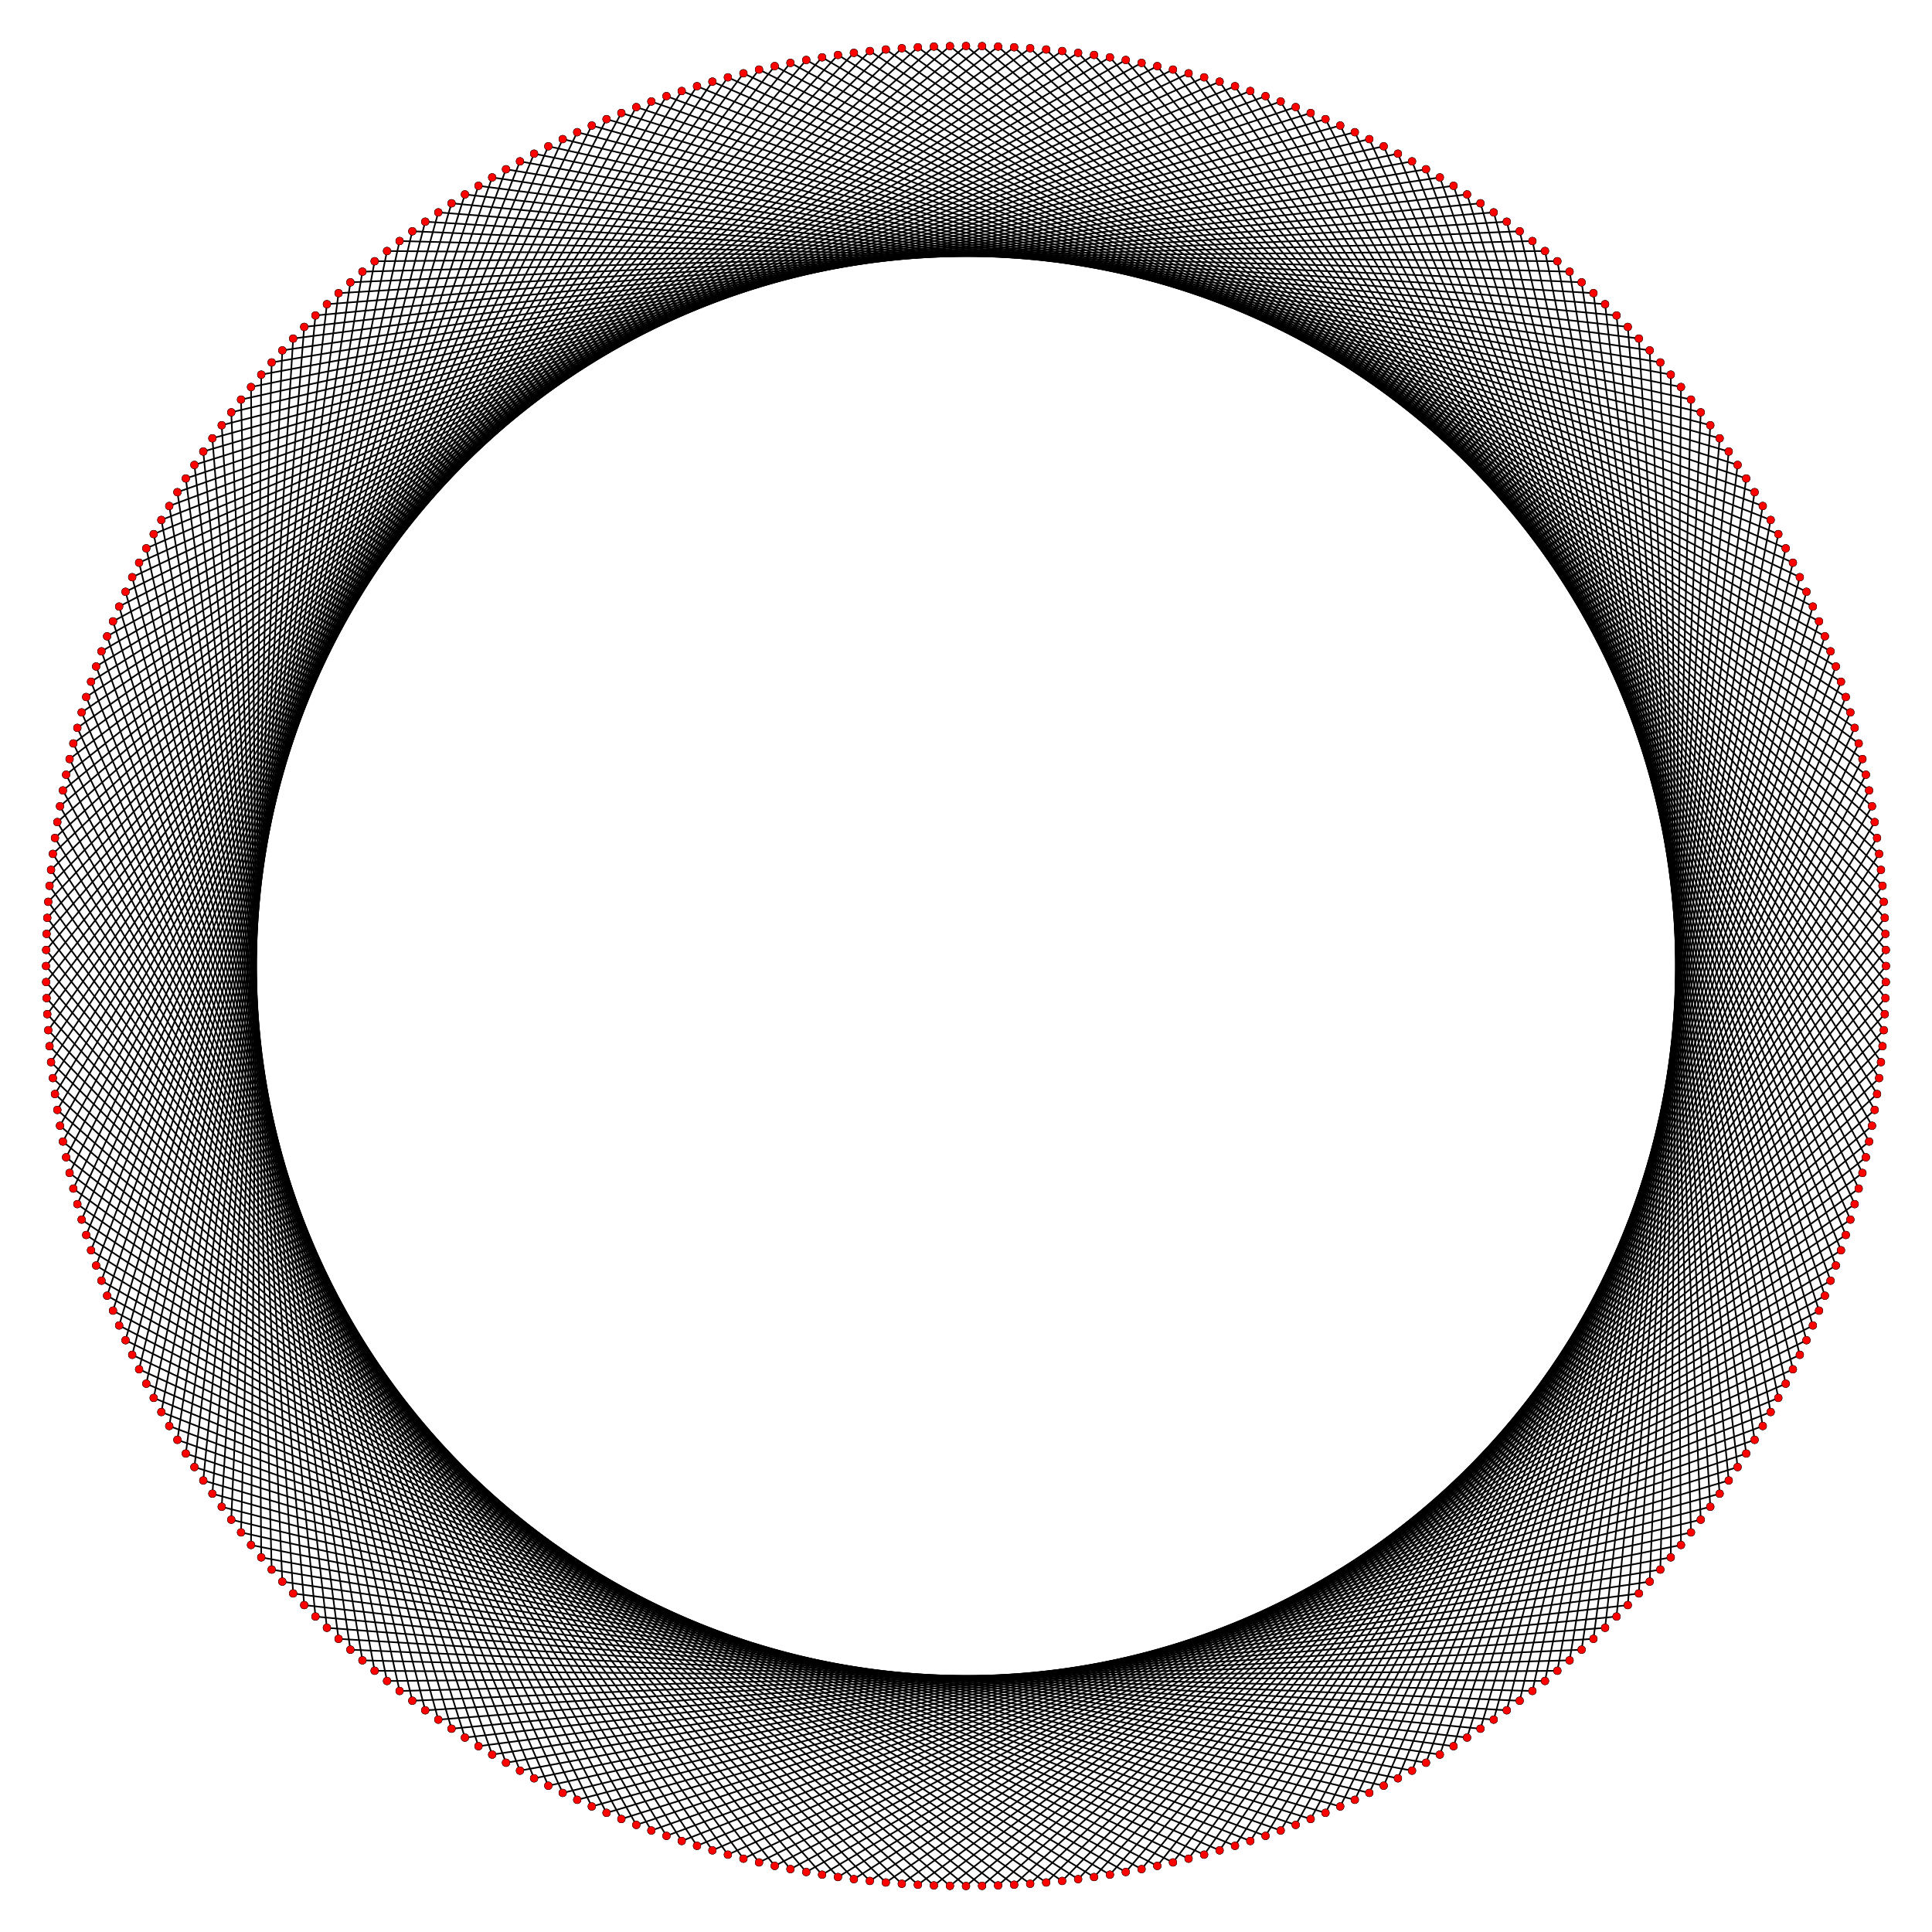 <?xml version="1.0" encoding="UTF-8" standalone="no"?>
<svg xmlns="http://www.w3.org/2000/svg" version="1.0" width="1000.0" height="1000.0" id="c:\star_polygon_360-79.svg">
<!-- X Coordinate transform: fx(x)=(x+1.05)*476.1905-->
<!-- Y Coordinate transform: fy(y)=(1.05-y)*476.1905 -->
<g style="stroke:#000000;stroke-width:0.833;stroke-opacity:1.00;fill-opacity:00">
<!-- Group: <Default>-->
</g>
<g style="stroke:#000000;stroke-width:0.833;stroke-opacity:1.00;fill-opacity:00">
<!-- Group: poly-->
<polygon points=" 976.19,500 590.861,32.558" />
<polygon points=" 590.861,32.558 58.484,321.616" />
<polygon points=" 58.484,321.616 240.648,899.367" />
<polygon points=" 240.648,899.367 842.543,830.79" />
<polygon points=" 890.072,226.868 842.543,830.79" />
<polygon points=" 306.316,64.978 890.072,226.868" />
<polygon points=" 36.014,607.12 306.316,64.978" />
<polygon points=" 516.619,975.9 36.014,607.12" />
<polygon points=" 516.619,975.9 970.328,574.493" />
<polygon points=" 970.328,574.493 662.867,52.527" />
<polygon points=" 662.867,52.527 91.825,254.744" />
<polygon points=" 91.825,254.744 181.366,853.878" />
<polygon points=" 786.579,880.303 181.366,853.878" />
<polygon points=" 927.997,291.252 786.579,880.303" />
<polygon points=" 376.753,40.035 927.997,291.252" />
<polygon points=" 24.969,533.217 376.753,40.035" />
<polygon points=" 24.969,533.217 441.967,972.641" />
<polygon points=" 441.967,972.641 952.884,647.151" />
<polygon points=" 952.884,647.151 730.862,83.514" />
<polygon points=" 730.862,83.514 135.217,193.911" />
<polygon points=" 129.93,799.676 135.217,193.911" />
<polygon points=" 723.558,920.451 129.93,799.676" />
<polygon points=" 955.383,360.775 723.558,920.451" />
<polygon points=" 450.225,26.418 955.383,360.775" />
<polygon points=" 25.622,458.497 450.225,26.418" />
<polygon points=" 25.622,458.497 368.744,957.744" />
<polygon points=" 368.744,957.744 924.289,716.186" />
<polygon points=" 924.289,716.186 793.172,124.757" />
<polygon points=" 793.172,124.757 187.591,140.614" />
<polygon points=" 87.607,738.095 187.591,140.614" />
<polygon points=" 655.032,950.247 87.607,738.095" />
<polygon points=" 971.556,433.727 655.032,950.247" />
<polygon points=" 524.922,24.462 971.556,433.727" />
<polygon points=" 524.922,24.462 37.954,384.799" />
<polygon points=" 37.954,384.799 298.753,931.575" />
<polygon points=" 298.753,931.575 885.246,779.898" />
<polygon points=" 885.246,779.898 848.264,175.239" />
<polygon points=" 247.657,96.168 848.264,175.239" />
<polygon points=" 55.438,670.651 247.657,96.168" />
<polygon points=" 582.69,968.956 55.438,670.651" />
<polygon points=" 976.118,508.311 582.69,968.956" />
<polygon points=" 976.118,508.311 599.006,34.215" />
<polygon points=" 599.006,34.215 61.664,313.938" />
<polygon points=" 61.664,313.938 233.718,894.78" />
<polygon points=" 233.718,894.78 836.718,836.718" />
<polygon points=" 894.78,233.718 836.718,836.718" />
<polygon points=" 313.938,61.664 894.78,233.718" />
<polygon points=" 34.215,599.006 313.938,61.664" />
<polygon points=" 508.311,976.118 34.215,599.006" />
<polygon points=" 508.311,976.118 968.956,582.69" />
<polygon points=" 968.956,582.69 670.651,55.438" />
<polygon points=" 670.651,55.438 96.168,247.657" />
<polygon points=" 96.168,247.657 175.239,848.264" />
<polygon points=" 779.898,885.246 175.239,848.264" />
<polygon points=" 931.575,298.753 779.898,885.246" />
<polygon points=" 384.799,37.954 931.575,298.753" />
<polygon points=" 24.462,524.922 384.799,37.954" />
<polygon points=" 24.462,524.922 433.727,971.556" />
<polygon points=" 433.727,971.556 950.247,655.032" />
<polygon points=" 950.247,655.032 738.095,87.607" />
<polygon points=" 738.095,87.607 140.614,187.591" />
<polygon points=" 124.757,793.172 140.614,187.591" />
<polygon points=" 716.186,924.289 124.757,793.172" />
<polygon points=" 957.744,368.744 716.186,924.289" />
<polygon points=" 458.497,25.622 957.744,368.744" />
<polygon points=" 458.497,25.622 26.418,450.225" />
<polygon points=" 26.418,450.225 360.775,955.383" />
<polygon points=" 360.775,955.383 920.451,723.558" />
<polygon points=" 920.451,723.558 799.676,129.93" />
<polygon points=" 799.676,129.93 193.911,135.217" />
<polygon points=" 83.514,730.862 193.911,135.217" />
<polygon points=" 647.151,952.884 83.514,730.862" />
<polygon points=" 972.641,441.967 647.151,952.884" />
<polygon points=" 533.217,24.969 972.641,441.967" />
<polygon points=" 533.217,24.969 40.035,376.753" />
<polygon points=" 40.035,376.753 291.252,927.997" />
<polygon points=" 291.252,927.997 880.303,786.579" />
<polygon points=" 880.303,786.579 853.878,181.366" />
<polygon points=" 254.744,91.825 853.878,181.366" />
<polygon points=" 52.527,662.867 254.744,91.825" />
<polygon points=" 574.493,970.328 52.527,662.867" />
<polygon points=" 975.9,516.619 574.493,970.328" />
<polygon points=" 975.9,516.619 607.12,36.014" />
<polygon points=" 607.12,36.014 64.978,306.316" />
<polygon points=" 64.978,306.316 226.868,890.072" />
<polygon points=" 226.868,890.072 830.79,842.543" />
<polygon points=" 899.367,240.648 830.79,842.543" />
<polygon points=" 321.616,58.484 899.367,240.648" />
<polygon points=" 32.558,590.861 321.616,58.484" />
<polygon points=" 500,976.19 32.558,590.861" />
<polygon points=" 500,976.19 967.442,590.861" />
<polygon points=" 967.442,590.861 678.384,58.484" />
<polygon points=" 678.384,58.484 100.633,240.648" />
<polygon points=" 100.633,240.648 169.21,842.543" />
<polygon points=" 773.132,890.072 169.21,842.543" />
<polygon points=" 935.022,306.316 773.132,890.072" />
<polygon points=" 392.88,36.014 935.022,306.316" />
<polygon points=" 24.1,516.619 392.88,36.014" />
<polygon points=" 24.1,516.619 425.507,970.328" />
<polygon points=" 425.507,970.328 947.473,662.867" />
<polygon points=" 947.473,662.867 745.256,91.825" />
<polygon points=" 745.256,91.825 146.122,181.366" />
<polygon points=" 119.697,786.579 146.122,181.366" />
<polygon points=" 708.748,927.997 119.697,786.579" />
<polygon points=" 959.965,376.753 708.748,927.997" />
<polygon points=" 466.783,24.969 959.965,376.753" />
<polygon points=" 466.783,24.969 27.359,441.967" />
<polygon points=" 27.359,441.967 352.849,952.884" />
<polygon points=" 352.849,952.884 916.486,730.862" />
<polygon points=" 916.486,730.862 806.089,135.217" />
<polygon points=" 200.324,129.93 806.089,135.217" />
<polygon points=" 79.549,723.558 200.324,129.93" />
<polygon points=" 639.225,955.383 79.549,723.558" />
<polygon points=" 973.582,450.225 639.225,955.383" />
<polygon points=" 541.503,25.622 973.582,450.225" />
<polygon points=" 541.503,25.622 42.256,368.744" />
<polygon points=" 42.256,368.744 283.814,924.289" />
<polygon points=" 283.814,924.289 875.243,793.172" />
<polygon points=" 875.243,793.172 859.385,187.591" />
<polygon points=" 261.905,87.607 859.385,187.591" />
<polygon points=" 49.753,655.032 261.905,87.607" />
<polygon points=" 566.273,971.556 49.753,655.032" />
<polygon points=" 975.538,524.922 566.273,971.556" />
<polygon points=" 975.538,524.922 615.201,37.954" />
<polygon points=" 615.201,37.954 68.425,298.753" />
<polygon points=" 68.425,298.753 220.102,885.246" />
<polygon points=" 220.102,885.246 824.761,848.264" />
<polygon points=" 903.832,247.657 824.761,848.264" />
<polygon points=" 329.349,55.438 903.832,247.657" />
<polygon points=" 31.044,582.69 329.349,55.438" />
<polygon points=" 491.689,976.118 31.044,582.69" />
<polygon points=" 491.689,976.118 965.785,599.006" />
<polygon points=" 965.785,599.006 686.062,61.664" />
<polygon points=" 686.062,61.664 105.22,233.718" />
<polygon points=" 105.22,233.718 163.282,836.718" />
<polygon points=" 766.282,894.78 163.282,836.718" />
<polygon points=" 938.336,313.938 766.282,894.78" />
<polygon points=" 400.994,34.215 938.336,313.938" />
<polygon points=" 23.882,508.311 400.994,34.215" />
<polygon points=" 23.882,508.311 417.31,968.956" />
<polygon points=" 417.31,968.956 944.562,670.651" />
<polygon points=" 944.562,670.651 752.343,96.168" />
<polygon points=" 752.343,96.168 151.736,175.239" />
<polygon points=" 114.754,779.898 151.736,175.239" />
<polygon points=" 701.247,931.575 114.754,779.898" />
<polygon points=" 962.046,384.799 701.247,931.575" />
<polygon points=" 475.078,24.462 962.046,384.799" />
<polygon points=" 475.078,24.462 28.444,433.727" />
<polygon points=" 28.444,433.727 344.967,950.247" />
<polygon points=" 344.967,950.247 912.393,738.095" />
<polygon points=" 912.393,738.095 812.409,140.614" />
<polygon points=" 206.828,124.757 812.409,140.614" />
<polygon points=" 75.711,716.186 206.828,124.757" />
<polygon points=" 631.256,957.744 75.711,716.186" />
<polygon points=" 974.378,458.497 631.256,957.744" />
<polygon points=" 974.378,458.497 549.775,26.418" />
<polygon points=" 549.775,26.418 44.617,360.775" />
<polygon points=" 44.617,360.775 276.442,920.451" />
<polygon points=" 276.442,920.451 870.07,799.676" />
<polygon points=" 870.07,799.676 864.783,193.911" />
<polygon points=" 269.138,83.514 864.783,193.911" />
<polygon points=" 47.116,647.151 269.138,83.514" />
<polygon points=" 558.033,972.641 47.116,647.151" />
<polygon points=" 975.031,533.217 558.033,972.641" />
<polygon points=" 975.031,533.217 623.247,40.035" />
<polygon points=" 623.247,40.035 72.003,291.252" />
<polygon points=" 72.003,291.252 213.421,880.303" />
<polygon points=" 213.421,880.303 818.634,853.878" />
<polygon points=" 908.175,254.744 818.634,853.878" />
<polygon points=" 337.133,52.527 908.175,254.744" />
<polygon points=" 29.672,574.493 337.133,52.527" />
<polygon points=" 483.381,975.9 29.672,574.493" />
<polygon points=" 483.381,975.9 963.986,607.12" />
<polygon points=" 963.986,607.12 693.684,64.978" />
<polygon points=" 693.684,64.978 109.928,226.868" />
<polygon points=" 109.928,226.868 157.457,830.79" />
<polygon points=" 759.352,899.367 157.457,830.79" />
<polygon points=" 941.516,321.616 759.352,899.367" />
<polygon points=" 409.139,32.558 941.516,321.616" />
<polygon points=" 23.81,500 409.139,32.558" />
<polygon points=" 23.81,500 409.139,967.442" />
<polygon points=" 409.139,967.442 941.516,678.384" />
<polygon points=" 941.516,678.384 759.352,100.633" />
<polygon points=" 759.352,100.633 157.457,169.21" />
<polygon points=" 109.928,773.132 157.457,169.21" />
<polygon points=" 693.684,935.022 109.928,773.132" />
<polygon points=" 963.986,392.88 693.684,935.022" />
<polygon points=" 483.381,24.1 963.986,392.88" />
<polygon points=" 483.381,24.1 29.672,425.507" />
<polygon points=" 29.672,425.507 337.133,947.473" />
<polygon points=" 337.133,947.473 908.175,745.256" />
<polygon points=" 908.175,745.256 818.634,146.122" />
<polygon points=" 213.421,119.697 818.634,146.122" />
<polygon points=" 72.003,708.748 213.421,119.697" />
<polygon points=" 623.247,959.965 72.003,708.748" />
<polygon points=" 975.031,466.783 623.247,959.965" />
<polygon points=" 975.031,466.783 558.033,27.359" />
<polygon points=" 558.033,27.359 47.116,352.849" />
<polygon points=" 47.116,352.849 269.138,916.486" />
<polygon points=" 269.138,916.486 864.783,806.089" />
<polygon points=" 870.07,200.324 864.783,806.089" />
<polygon points=" 276.442,79.549 870.07,200.324" />
<polygon points=" 44.617,639.225 276.442,79.549" />
<polygon points=" 549.775,973.582 44.617,639.225" />
<polygon points=" 974.378,541.503 549.775,973.582" />
<polygon points=" 974.378,541.503 631.256,42.256" />
<polygon points=" 631.256,42.256 75.711,283.814" />
<polygon points=" 75.711,283.814 206.828,875.243" />
<polygon points=" 206.828,875.243 812.409,859.385" />
<polygon points=" 912.393,261.905 812.409,859.385" />
<polygon points=" 344.967,49.753 912.393,261.905" />
<polygon points=" 28.444,566.273 344.967,49.753" />
<polygon points=" 475.078,975.538 28.444,566.273" />
<polygon points=" 475.078,975.538 962.046,615.201" />
<polygon points=" 962.046,615.201 701.247,68.425" />
<polygon points=" 701.247,68.425 114.754,220.102" />
<polygon points=" 114.754,220.102 151.736,824.761" />
<polygon points=" 752.343,903.832 151.736,824.761" />
<polygon points=" 944.562,329.349 752.343,903.832" />
<polygon points=" 417.31,31.044 944.562,329.349" />
<polygon points=" 23.882,491.689 417.31,31.044" />
<polygon points=" 23.882,491.689 400.994,965.785" />
<polygon points=" 400.994,965.785 938.336,686.062" />
<polygon points=" 938.336,686.062 766.282,105.22" />
<polygon points=" 766.282,105.22 163.282,163.282" />
<polygon points=" 105.22,766.282 163.282,163.282" />
<polygon points=" 686.062,938.336 105.22,766.282" />
<polygon points=" 965.785,400.994 686.062,938.336" />
<polygon points=" 491.689,23.882 965.785,400.994" />
<polygon points=" 491.689,23.882 31.044,417.31" />
<polygon points=" 31.044,417.31 329.349,944.562" />
<polygon points=" 329.349,944.562 903.832,752.343" />
<polygon points=" 903.832,752.343 824.761,151.736" />
<polygon points=" 220.102,114.754 824.761,151.736" />
<polygon points=" 68.425,701.247 220.102,114.754" />
<polygon points=" 615.201,962.046 68.425,701.247" />
<polygon points=" 975.538,475.078 615.201,962.046" />
<polygon points=" 975.538,475.078 566.273,28.444" />
<polygon points=" 566.273,28.444 49.753,344.967" />
<polygon points=" 49.753,344.967 261.905,912.393" />
<polygon points=" 261.905,912.393 859.385,812.409" />
<polygon points=" 875.243,206.828 859.385,812.409" />
<polygon points=" 283.814,75.711 875.243,206.828" />
<polygon points=" 42.256,631.256 283.814,75.711" />
<polygon points=" 541.503,974.378 42.256,631.256" />
<polygon points=" 541.503,974.378 973.582,549.775" />
<polygon points=" 973.582,549.775 639.225,44.617" />
<polygon points=" 639.225,44.617 79.549,276.442" />
<polygon points=" 79.549,276.442 200.324,870.07" />
<polygon points=" 200.324,870.07 806.089,864.783" />
<polygon points=" 916.486,269.138 806.089,864.783" />
<polygon points=" 352.849,47.116 916.486,269.138" />
<polygon points=" 27.359,558.033 352.849,47.116" />
<polygon points=" 466.783,975.031 27.359,558.033" />
<polygon points=" 466.783,975.031 959.965,623.247" />
<polygon points=" 959.965,623.247 708.748,72.003" />
<polygon points=" 708.748,72.003 119.697,213.421" />
<polygon points=" 119.697,213.421 146.122,818.634" />
<polygon points=" 745.256,908.175 146.122,818.634" />
<polygon points=" 947.473,337.133 745.256,908.175" />
<polygon points=" 425.507,29.672 947.473,337.133" />
<polygon points=" 24.1,483.381 425.507,29.672" />
<polygon points=" 24.1,483.381 392.88,963.986" />
<polygon points=" 392.88,963.986 935.022,693.684" />
<polygon points=" 935.022,693.684 773.132,109.928" />
<polygon points=" 773.132,109.928 169.21,157.457" />
<polygon points=" 100.633,759.352 169.21,157.457" />
<polygon points=" 678.384,941.516 100.633,759.352" />
<polygon points=" 967.442,409.139 678.384,941.516" />
<polygon points=" 500,23.81 967.442,409.139" />
<polygon points=" 500,23.81 32.558,409.139" />
<polygon points=" 32.558,409.139 321.616,941.516" />
<polygon points=" 321.616,941.516 899.367,759.352" />
<polygon points=" 899.367,759.352 830.79,157.457" />
<polygon points=" 226.868,109.928 830.79,157.457" />
<polygon points=" 64.978,693.684 226.868,109.928" />
<polygon points=" 607.12,963.986 64.978,693.684" />
<polygon points=" 975.9,483.381 607.12,963.986" />
<polygon points=" 975.9,483.381 574.493,29.672" />
<polygon points=" 574.493,29.672 52.527,337.133" />
<polygon points=" 52.527,337.133 254.744,908.175" />
<polygon points=" 254.744,908.175 853.878,818.634" />
<polygon points=" 880.303,213.421 853.878,818.634" />
<polygon points=" 291.252,72.003 880.303,213.421" />
<polygon points=" 40.035,623.247 291.252,72.003" />
<polygon points=" 533.217,975.031 40.035,623.247" />
<polygon points=" 533.217,975.031 972.641,558.033" />
<polygon points=" 972.641,558.033 647.151,47.116" />
<polygon points=" 647.151,47.116 83.514,269.138" />
<polygon points=" 83.514,269.138 193.911,864.783" />
<polygon points=" 799.676,870.07 193.911,864.783" />
<polygon points=" 920.451,276.442 799.676,870.07" />
<polygon points=" 360.775,44.617 920.451,276.442" />
<polygon points=" 26.418,549.775 360.775,44.617" />
<polygon points=" 458.497,974.378 26.418,549.775" />
<polygon points=" 458.497,974.378 957.744,631.256" />
<polygon points=" 957.744,631.256 716.186,75.711" />
<polygon points=" 716.186,75.711 124.757,206.828" />
<polygon points=" 124.757,206.828 140.614,812.409" />
<polygon points=" 738.095,912.393 140.614,812.409" />
<polygon points=" 950.247,344.967 738.095,912.393" />
<polygon points=" 433.727,28.444 950.247,344.967" />
<polygon points=" 24.462,475.078 433.727,28.444" />
<polygon points=" 24.462,475.078 384.799,962.046" />
<polygon points=" 384.799,962.046 931.575,701.247" />
<polygon points=" 931.575,701.247 779.898,114.754" />
<polygon points=" 779.898,114.754 175.239,151.736" />
<polygon points=" 96.168,752.343 175.239,151.736" />
<polygon points=" 670.651,944.562 96.168,752.343" />
<polygon points=" 968.956,417.31 670.651,944.562" />
<polygon points=" 508.311,23.882 968.956,417.31" />
<polygon points=" 508.311,23.882 34.215,400.994" />
<polygon points=" 34.215,400.994 313.938,938.336" />
<polygon points=" 313.938,938.336 894.78,766.282" />
<polygon points=" 894.78,766.282 836.718,163.282" />
<polygon points=" 233.718,105.22 836.718,163.282" />
<polygon points=" 61.664,686.062 233.718,105.22" />
<polygon points=" 599.006,965.785 61.664,686.062" />
<polygon points=" 976.118,491.689 599.006,965.785" />
<polygon points=" 976.118,491.689 582.69,31.044" />
<polygon points=" 582.69,31.044 55.438,329.349" />
<polygon points=" 55.438,329.349 247.657,903.832" />
<polygon points=" 247.657,903.832 848.264,824.761" />
<polygon points=" 885.246,220.102 848.264,824.761" />
<polygon points=" 298.753,68.425 885.246,220.102" />
<polygon points=" 37.954,615.201 298.753,68.425" />
<polygon points=" 524.922,975.538 37.954,615.201" />
<polygon points=" 524.922,975.538 971.556,566.273" />
<polygon points=" 971.556,566.273 655.032,49.753" />
<polygon points=" 655.032,49.753 87.607,261.905" />
<polygon points=" 87.607,261.905 187.591,859.385" />
<polygon points=" 793.172,875.243 187.591,859.385" />
<polygon points=" 924.289,283.814 793.172,875.243" />
<polygon points=" 368.744,42.256 924.289,283.814" />
<polygon points=" 25.622,541.503 368.744,42.256" />
<polygon points=" 25.622,541.503 450.225,973.582" />
<polygon points=" 450.225,973.582 955.383,639.225" />
<polygon points=" 955.383,639.225 723.558,79.549" />
<polygon points=" 723.558,79.549 129.93,200.324" />
<polygon points=" 129.93,200.324 135.217,806.089" />
<polygon points=" 730.862,916.486 135.217,806.089" />
<polygon points=" 952.884,352.849 730.862,916.486" />
<polygon points=" 441.967,27.359 952.884,352.849" />
<polygon points=" 24.969,466.783 441.967,27.359" />
<polygon points=" 24.969,466.783 376.753,959.965" />
<polygon points=" 376.753,959.965 927.997,708.748" />
<polygon points=" 927.997,708.748 786.579,119.697" />
<polygon points=" 786.579,119.697 181.366,146.122" />
<polygon points=" 91.825,745.256 181.366,146.122" />
<polygon points=" 662.867,947.473 91.825,745.256" />
<polygon points=" 970.328,425.507 662.867,947.473" />
<polygon points=" 516.619,24.1 970.328,425.507" />
<polygon points=" 516.619,24.1 36.014,392.88" />
<polygon points=" 36.014,392.88 306.316,935.022" />
<polygon points=" 306.316,935.022 890.072,773.132" />
<polygon points=" 890.072,773.132 842.543,169.21" />
<polygon points=" 240.648,100.633 842.543,169.21" />
<polygon points=" 58.484,678.384 240.648,100.633" />
<polygon points=" 590.861,967.442 58.484,678.384" />
<polygon points=" 976.19,500 590.861,967.442" />
</g>
<g style="stroke:#000000;stroke-width:0.167;fill:#FF0000">
<circle cx="976.19" cy="500" r="2.0"/>
<circle cx="590.861" cy="32.558" r="2.0"/>
<circle cx="590.861" cy="32.558" r="2.0"/>
<circle cx="58.484" cy="321.616" r="2.0"/>
<circle cx="58.484" cy="321.616" r="2.0"/>
<circle cx="240.648" cy="899.367" r="2.0"/>
<circle cx="240.648" cy="899.367" r="2.0"/>
<circle cx="842.543" cy="830.79" r="2.0"/>
<circle cx="842.543" cy="830.79" r="2.0"/>
<circle cx="890.072" cy="226.868" r="2.0"/>
<circle cx="890.072" cy="226.868" r="2.0"/>
<circle cx="306.316" cy="64.978" r="2.0"/>
<circle cx="306.316" cy="64.978" r="2.0"/>
<circle cx="36.014" cy="607.12" r="2.0"/>
<circle cx="36.014" cy="607.12" r="2.0"/>
<circle cx="516.619" cy="975.9" r="2.0"/>
<circle cx="516.619" cy="975.9" r="2.0"/>
<circle cx="970.328" cy="574.493" r="2.0"/>
<circle cx="970.328" cy="574.493" r="2.0"/>
<circle cx="662.867" cy="52.527" r="2.0"/>
<circle cx="662.867" cy="52.527" r="2.0"/>
<circle cx="91.825" cy="254.744" r="2.0"/>
<circle cx="91.825" cy="254.744" r="2.0"/>
<circle cx="181.366" cy="853.878" r="2.0"/>
<circle cx="181.366" cy="853.878" r="2.0"/>
<circle cx="786.579" cy="880.303" r="2.0"/>
<circle cx="786.579" cy="880.303" r="2.0"/>
<circle cx="927.997" cy="291.252" r="2.0"/>
<circle cx="927.997" cy="291.252" r="2.0"/>
<circle cx="376.753" cy="40.035" r="2.0"/>
<circle cx="376.753" cy="40.035" r="2.0"/>
<circle cx="24.969" cy="533.217" r="2.0"/>
<circle cx="24.969" cy="533.217" r="2.0"/>
<circle cx="441.967" cy="972.641" r="2.0"/>
<circle cx="441.967" cy="972.641" r="2.0"/>
<circle cx="952.884" cy="647.151" r="2.0"/>
<circle cx="952.884" cy="647.151" r="2.0"/>
<circle cx="730.862" cy="83.514" r="2.0"/>
<circle cx="730.862" cy="83.514" r="2.0"/>
<circle cx="135.217" cy="193.911" r="2.0"/>
<circle cx="135.217" cy="193.911" r="2.0"/>
<circle cx="129.93" cy="799.676" r="2.0"/>
<circle cx="129.93" cy="799.676" r="2.0"/>
<circle cx="723.558" cy="920.451" r="2.0"/>
<circle cx="723.558" cy="920.451" r="2.0"/>
<circle cx="955.383" cy="360.775" r="2.0"/>
<circle cx="955.383" cy="360.775" r="2.0"/>
<circle cx="450.225" cy="26.418" r="2.0"/>
<circle cx="450.225" cy="26.418" r="2.0"/>
<circle cx="25.622" cy="458.497" r="2.0"/>
<circle cx="25.622" cy="458.497" r="2.0"/>
<circle cx="368.744" cy="957.744" r="2.0"/>
<circle cx="368.744" cy="957.744" r="2.0"/>
<circle cx="924.289" cy="716.186" r="2.0"/>
<circle cx="924.289" cy="716.186" r="2.0"/>
<circle cx="793.172" cy="124.757" r="2.0"/>
<circle cx="793.172" cy="124.757" r="2.0"/>
<circle cx="187.591" cy="140.614" r="2.0"/>
<circle cx="187.591" cy="140.614" r="2.0"/>
<circle cx="87.607" cy="738.095" r="2.0"/>
<circle cx="87.607" cy="738.095" r="2.0"/>
<circle cx="655.032" cy="950.247" r="2.0"/>
<circle cx="655.032" cy="950.247" r="2.0"/>
<circle cx="971.556" cy="433.727" r="2.0"/>
<circle cx="971.556" cy="433.727" r="2.0"/>
<circle cx="524.922" cy="24.462" r="2.0"/>
<circle cx="524.922" cy="24.462" r="2.0"/>
<circle cx="37.954" cy="384.799" r="2.0"/>
<circle cx="37.954" cy="384.799" r="2.0"/>
<circle cx="298.753" cy="931.575" r="2.0"/>
<circle cx="298.753" cy="931.575" r="2.0"/>
<circle cx="885.246" cy="779.898" r="2.0"/>
<circle cx="885.246" cy="779.898" r="2.0"/>
<circle cx="848.264" cy="175.239" r="2.0"/>
<circle cx="848.264" cy="175.239" r="2.0"/>
<circle cx="247.657" cy="96.168" r="2.0"/>
<circle cx="247.657" cy="96.168" r="2.0"/>
<circle cx="55.438" cy="670.651" r="2.0"/>
<circle cx="55.438" cy="670.651" r="2.0"/>
<circle cx="582.69" cy="968.956" r="2.0"/>
<circle cx="582.69" cy="968.956" r="2.0"/>
<circle cx="976.118" cy="508.311" r="2.0"/>
<circle cx="976.118" cy="508.311" r="2.0"/>
<circle cx="599.006" cy="34.215" r="2.0"/>
<circle cx="599.006" cy="34.215" r="2.0"/>
<circle cx="61.664" cy="313.938" r="2.0"/>
<circle cx="61.664" cy="313.938" r="2.0"/>
<circle cx="233.718" cy="894.78" r="2.0"/>
<circle cx="233.718" cy="894.78" r="2.0"/>
<circle cx="836.718" cy="836.718" r="2.0"/>
<circle cx="836.718" cy="836.718" r="2.0"/>
<circle cx="894.78" cy="233.718" r="2.0"/>
<circle cx="894.78" cy="233.718" r="2.0"/>
<circle cx="313.938" cy="61.664" r="2.0"/>
<circle cx="313.938" cy="61.664" r="2.0"/>
<circle cx="34.215" cy="599.006" r="2.0"/>
<circle cx="34.215" cy="599.006" r="2.0"/>
<circle cx="508.311" cy="976.118" r="2.0"/>
<circle cx="508.311" cy="976.118" r="2.0"/>
<circle cx="968.956" cy="582.69" r="2.0"/>
<circle cx="968.956" cy="582.69" r="2.0"/>
<circle cx="670.651" cy="55.438" r="2.0"/>
<circle cx="670.651" cy="55.438" r="2.0"/>
<circle cx="96.168" cy="247.657" r="2.0"/>
<circle cx="96.168" cy="247.657" r="2.0"/>
<circle cx="175.239" cy="848.264" r="2.0"/>
<circle cx="175.239" cy="848.264" r="2.0"/>
<circle cx="779.898" cy="885.246" r="2.0"/>
<circle cx="779.898" cy="885.246" r="2.0"/>
<circle cx="931.575" cy="298.753" r="2.0"/>
<circle cx="931.575" cy="298.753" r="2.0"/>
<circle cx="384.799" cy="37.954" r="2.0"/>
<circle cx="384.799" cy="37.954" r="2.0"/>
<circle cx="24.462" cy="524.922" r="2.0"/>
<circle cx="24.462" cy="524.922" r="2.0"/>
<circle cx="433.727" cy="971.556" r="2.0"/>
<circle cx="433.727" cy="971.556" r="2.0"/>
<circle cx="950.247" cy="655.032" r="2.0"/>
<circle cx="950.247" cy="655.032" r="2.0"/>
<circle cx="738.095" cy="87.607" r="2.0"/>
<circle cx="738.095" cy="87.607" r="2.0"/>
<circle cx="140.614" cy="187.591" r="2.0"/>
<circle cx="140.614" cy="187.591" r="2.0"/>
<circle cx="124.757" cy="793.172" r="2.0"/>
<circle cx="124.757" cy="793.172" r="2.0"/>
<circle cx="716.186" cy="924.289" r="2.0"/>
<circle cx="716.186" cy="924.289" r="2.0"/>
<circle cx="957.744" cy="368.744" r="2.0"/>
<circle cx="957.744" cy="368.744" r="2.0"/>
<circle cx="458.497" cy="25.622" r="2.0"/>
<circle cx="458.497" cy="25.622" r="2.0"/>
<circle cx="26.418" cy="450.225" r="2.0"/>
<circle cx="26.418" cy="450.225" r="2.0"/>
<circle cx="360.775" cy="955.383" r="2.0"/>
<circle cx="360.775" cy="955.383" r="2.0"/>
<circle cx="920.451" cy="723.558" r="2.0"/>
<circle cx="920.451" cy="723.558" r="2.0"/>
<circle cx="799.676" cy="129.93" r="2.0"/>
<circle cx="799.676" cy="129.93" r="2.0"/>
<circle cx="193.911" cy="135.217" r="2.0"/>
<circle cx="193.911" cy="135.217" r="2.0"/>
<circle cx="83.514" cy="730.862" r="2.0"/>
<circle cx="83.514" cy="730.862" r="2.0"/>
<circle cx="647.151" cy="952.884" r="2.0"/>
<circle cx="647.151" cy="952.884" r="2.0"/>
<circle cx="972.641" cy="441.967" r="2.0"/>
<circle cx="972.641" cy="441.967" r="2.0"/>
<circle cx="533.217" cy="24.969" r="2.0"/>
<circle cx="533.217" cy="24.969" r="2.0"/>
<circle cx="40.035" cy="376.753" r="2.0"/>
<circle cx="40.035" cy="376.753" r="2.0"/>
<circle cx="291.252" cy="927.997" r="2.0"/>
<circle cx="291.252" cy="927.997" r="2.0"/>
<circle cx="880.303" cy="786.579" r="2.0"/>
<circle cx="880.303" cy="786.579" r="2.0"/>
<circle cx="853.878" cy="181.366" r="2.0"/>
<circle cx="853.878" cy="181.366" r="2.0"/>
<circle cx="254.744" cy="91.825" r="2.0"/>
<circle cx="254.744" cy="91.825" r="2.0"/>
<circle cx="52.527" cy="662.867" r="2.0"/>
<circle cx="52.527" cy="662.867" r="2.0"/>
<circle cx="574.493" cy="970.328" r="2.0"/>
<circle cx="574.493" cy="970.328" r="2.0"/>
<circle cx="975.9" cy="516.619" r="2.0"/>
<circle cx="975.9" cy="516.619" r="2.0"/>
<circle cx="607.12" cy="36.014" r="2.0"/>
<circle cx="607.12" cy="36.014" r="2.0"/>
<circle cx="64.978" cy="306.316" r="2.0"/>
<circle cx="64.978" cy="306.316" r="2.0"/>
<circle cx="226.868" cy="890.072" r="2.0"/>
<circle cx="226.868" cy="890.072" r="2.0"/>
<circle cx="830.79" cy="842.543" r="2.0"/>
<circle cx="830.79" cy="842.543" r="2.0"/>
<circle cx="899.367" cy="240.648" r="2.0"/>
<circle cx="899.367" cy="240.648" r="2.0"/>
<circle cx="321.616" cy="58.484" r="2.0"/>
<circle cx="321.616" cy="58.484" r="2.0"/>
<circle cx="32.558" cy="590.861" r="2.0"/>
<circle cx="32.558" cy="590.861" r="2.0"/>
<circle cx="500" cy="976.19" r="2.0"/>
<circle cx="500" cy="976.19" r="2.0"/>
<circle cx="967.442" cy="590.861" r="2.0"/>
<circle cx="967.442" cy="590.861" r="2.0"/>
<circle cx="678.384" cy="58.484" r="2.0"/>
<circle cx="678.384" cy="58.484" r="2.0"/>
<circle cx="100.633" cy="240.648" r="2.0"/>
<circle cx="100.633" cy="240.648" r="2.0"/>
<circle cx="169.21" cy="842.543" r="2.0"/>
<circle cx="169.21" cy="842.543" r="2.0"/>
<circle cx="773.132" cy="890.072" r="2.0"/>
<circle cx="773.132" cy="890.072" r="2.0"/>
<circle cx="935.022" cy="306.316" r="2.0"/>
<circle cx="935.022" cy="306.316" r="2.0"/>
<circle cx="392.88" cy="36.014" r="2.0"/>
<circle cx="392.88" cy="36.014" r="2.0"/>
<circle cx="24.1" cy="516.619" r="2.0"/>
<circle cx="24.1" cy="516.619" r="2.0"/>
<circle cx="425.507" cy="970.328" r="2.0"/>
<circle cx="425.507" cy="970.328" r="2.0"/>
<circle cx="947.473" cy="662.867" r="2.0"/>
<circle cx="947.473" cy="662.867" r="2.0"/>
<circle cx="745.256" cy="91.825" r="2.0"/>
<circle cx="745.256" cy="91.825" r="2.0"/>
<circle cx="146.122" cy="181.366" r="2.0"/>
<circle cx="146.122" cy="181.366" r="2.0"/>
<circle cx="119.697" cy="786.579" r="2.0"/>
<circle cx="119.697" cy="786.579" r="2.0"/>
<circle cx="708.748" cy="927.997" r="2.0"/>
<circle cx="708.748" cy="927.997" r="2.0"/>
<circle cx="959.965" cy="376.753" r="2.0"/>
<circle cx="959.965" cy="376.753" r="2.0"/>
<circle cx="466.783" cy="24.969" r="2.0"/>
<circle cx="466.783" cy="24.969" r="2.0"/>
<circle cx="27.359" cy="441.967" r="2.0"/>
<circle cx="27.359" cy="441.967" r="2.0"/>
<circle cx="352.849" cy="952.884" r="2.0"/>
<circle cx="352.849" cy="952.884" r="2.0"/>
<circle cx="916.486" cy="730.862" r="2.0"/>
<circle cx="916.486" cy="730.862" r="2.0"/>
<circle cx="806.089" cy="135.217" r="2.0"/>
<circle cx="806.089" cy="135.217" r="2.0"/>
<circle cx="200.324" cy="129.93" r="2.0"/>
<circle cx="200.324" cy="129.93" r="2.0"/>
<circle cx="79.549" cy="723.558" r="2.0"/>
<circle cx="79.549" cy="723.558" r="2.0"/>
<circle cx="639.225" cy="955.383" r="2.0"/>
<circle cx="639.225" cy="955.383" r="2.0"/>
<circle cx="973.582" cy="450.225" r="2.0"/>
<circle cx="973.582" cy="450.225" r="2.0"/>
<circle cx="541.503" cy="25.622" r="2.0"/>
<circle cx="541.503" cy="25.622" r="2.0"/>
<circle cx="42.256" cy="368.744" r="2.0"/>
<circle cx="42.256" cy="368.744" r="2.0"/>
<circle cx="283.814" cy="924.289" r="2.0"/>
<circle cx="283.814" cy="924.289" r="2.0"/>
<circle cx="875.243" cy="793.172" r="2.0"/>
<circle cx="875.243" cy="793.172" r="2.0"/>
<circle cx="859.385" cy="187.591" r="2.0"/>
<circle cx="859.385" cy="187.591" r="2.0"/>
<circle cx="261.905" cy="87.607" r="2.0"/>
<circle cx="261.905" cy="87.607" r="2.0"/>
<circle cx="49.753" cy="655.032" r="2.0"/>
<circle cx="49.753" cy="655.032" r="2.0"/>
<circle cx="566.273" cy="971.556" r="2.0"/>
<circle cx="566.273" cy="971.556" r="2.0"/>
<circle cx="975.538" cy="524.922" r="2.0"/>
<circle cx="975.538" cy="524.922" r="2.0"/>
<circle cx="615.201" cy="37.954" r="2.0"/>
<circle cx="615.201" cy="37.954" r="2.0"/>
<circle cx="68.425" cy="298.753" r="2.0"/>
<circle cx="68.425" cy="298.753" r="2.0"/>
<circle cx="220.102" cy="885.246" r="2.0"/>
<circle cx="220.102" cy="885.246" r="2.0"/>
<circle cx="824.761" cy="848.264" r="2.0"/>
<circle cx="824.761" cy="848.264" r="2.0"/>
<circle cx="903.832" cy="247.657" r="2.0"/>
<circle cx="903.832" cy="247.657" r="2.0"/>
<circle cx="329.349" cy="55.438" r="2.0"/>
<circle cx="329.349" cy="55.438" r="2.0"/>
<circle cx="31.044" cy="582.69" r="2.0"/>
<circle cx="31.044" cy="582.69" r="2.0"/>
<circle cx="491.689" cy="976.118" r="2.0"/>
<circle cx="491.689" cy="976.118" r="2.0"/>
<circle cx="965.785" cy="599.006" r="2.0"/>
<circle cx="965.785" cy="599.006" r="2.0"/>
<circle cx="686.062" cy="61.664" r="2.0"/>
<circle cx="686.062" cy="61.664" r="2.0"/>
<circle cx="105.22" cy="233.718" r="2.0"/>
<circle cx="105.22" cy="233.718" r="2.0"/>
<circle cx="163.282" cy="836.718" r="2.0"/>
<circle cx="163.282" cy="836.718" r="2.0"/>
<circle cx="766.282" cy="894.78" r="2.0"/>
<circle cx="766.282" cy="894.78" r="2.0"/>
<circle cx="938.336" cy="313.938" r="2.0"/>
<circle cx="938.336" cy="313.938" r="2.0"/>
<circle cx="400.994" cy="34.215" r="2.0"/>
<circle cx="400.994" cy="34.215" r="2.0"/>
<circle cx="23.882" cy="508.311" r="2.0"/>
<circle cx="23.882" cy="508.311" r="2.0"/>
<circle cx="417.31" cy="968.956" r="2.0"/>
<circle cx="417.31" cy="968.956" r="2.0"/>
<circle cx="944.562" cy="670.651" r="2.0"/>
<circle cx="944.562" cy="670.651" r="2.0"/>
<circle cx="752.343" cy="96.168" r="2.0"/>
<circle cx="752.343" cy="96.168" r="2.0"/>
<circle cx="151.736" cy="175.239" r="2.0"/>
<circle cx="151.736" cy="175.239" r="2.0"/>
<circle cx="114.754" cy="779.898" r="2.0"/>
<circle cx="114.754" cy="779.898" r="2.0"/>
<circle cx="701.247" cy="931.575" r="2.0"/>
<circle cx="701.247" cy="931.575" r="2.0"/>
<circle cx="962.046" cy="384.799" r="2.0"/>
<circle cx="962.046" cy="384.799" r="2.0"/>
<circle cx="475.078" cy="24.462" r="2.0"/>
<circle cx="475.078" cy="24.462" r="2.0"/>
<circle cx="28.444" cy="433.727" r="2.0"/>
<circle cx="28.444" cy="433.727" r="2.0"/>
<circle cx="344.967" cy="950.247" r="2.0"/>
<circle cx="344.967" cy="950.247" r="2.0"/>
<circle cx="912.393" cy="738.095" r="2.0"/>
<circle cx="912.393" cy="738.095" r="2.0"/>
<circle cx="812.409" cy="140.614" r="2.0"/>
<circle cx="812.409" cy="140.614" r="2.0"/>
<circle cx="206.828" cy="124.757" r="2.0"/>
<circle cx="206.828" cy="124.757" r="2.0"/>
<circle cx="75.711" cy="716.186" r="2.0"/>
<circle cx="75.711" cy="716.186" r="2.0"/>
<circle cx="631.256" cy="957.744" r="2.0"/>
<circle cx="631.256" cy="957.744" r="2.0"/>
<circle cx="974.378" cy="458.497" r="2.0"/>
<circle cx="974.378" cy="458.497" r="2.0"/>
<circle cx="549.775" cy="26.418" r="2.0"/>
<circle cx="549.775" cy="26.418" r="2.0"/>
<circle cx="44.617" cy="360.775" r="2.0"/>
<circle cx="44.617" cy="360.775" r="2.0"/>
<circle cx="276.442" cy="920.451" r="2.0"/>
<circle cx="276.442" cy="920.451" r="2.0"/>
<circle cx="870.07" cy="799.676" r="2.0"/>
<circle cx="870.07" cy="799.676" r="2.0"/>
<circle cx="864.783" cy="193.911" r="2.0"/>
<circle cx="864.783" cy="193.911" r="2.0"/>
<circle cx="269.138" cy="83.514" r="2.0"/>
<circle cx="269.138" cy="83.514" r="2.0"/>
<circle cx="47.116" cy="647.151" r="2.0"/>
<circle cx="47.116" cy="647.151" r="2.0"/>
<circle cx="558.033" cy="972.641" r="2.0"/>
<circle cx="558.033" cy="972.641" r="2.0"/>
<circle cx="975.031" cy="533.217" r="2.0"/>
<circle cx="975.031" cy="533.217" r="2.0"/>
<circle cx="623.247" cy="40.035" r="2.0"/>
<circle cx="623.247" cy="40.035" r="2.0"/>
<circle cx="72.003" cy="291.252" r="2.0"/>
<circle cx="72.003" cy="291.252" r="2.0"/>
<circle cx="213.421" cy="880.303" r="2.0"/>
<circle cx="213.421" cy="880.303" r="2.0"/>
<circle cx="818.634" cy="853.878" r="2.0"/>
<circle cx="818.634" cy="853.878" r="2.0"/>
<circle cx="908.175" cy="254.744" r="2.0"/>
<circle cx="908.175" cy="254.744" r="2.0"/>
<circle cx="337.133" cy="52.527" r="2.0"/>
<circle cx="337.133" cy="52.527" r="2.0"/>
<circle cx="29.672" cy="574.493" r="2.0"/>
<circle cx="29.672" cy="574.493" r="2.0"/>
<circle cx="483.381" cy="975.9" r="2.0"/>
<circle cx="483.381" cy="975.9" r="2.0"/>
<circle cx="963.986" cy="607.12" r="2.0"/>
<circle cx="963.986" cy="607.12" r="2.0"/>
<circle cx="693.684" cy="64.978" r="2.0"/>
<circle cx="693.684" cy="64.978" r="2.0"/>
<circle cx="109.928" cy="226.868" r="2.0"/>
<circle cx="109.928" cy="226.868" r="2.0"/>
<circle cx="157.457" cy="830.79" r="2.0"/>
<circle cx="157.457" cy="830.79" r="2.0"/>
<circle cx="759.352" cy="899.367" r="2.0"/>
<circle cx="759.352" cy="899.367" r="2.0"/>
<circle cx="941.516" cy="321.616" r="2.0"/>
<circle cx="941.516" cy="321.616" r="2.0"/>
<circle cx="409.139" cy="32.558" r="2.0"/>
<circle cx="409.139" cy="32.558" r="2.0"/>
<circle cx="23.81" cy="500" r="2.0"/>
<circle cx="23.81" cy="500" r="2.0"/>
<circle cx="409.139" cy="967.442" r="2.0"/>
<circle cx="409.139" cy="967.442" r="2.0"/>
<circle cx="941.516" cy="678.384" r="2.0"/>
<circle cx="941.516" cy="678.384" r="2.0"/>
<circle cx="759.352" cy="100.633" r="2.0"/>
<circle cx="759.352" cy="100.633" r="2.0"/>
<circle cx="157.457" cy="169.21" r="2.0"/>
<circle cx="157.457" cy="169.21" r="2.0"/>
<circle cx="109.928" cy="773.132" r="2.0"/>
<circle cx="109.928" cy="773.132" r="2.0"/>
<circle cx="693.684" cy="935.022" r="2.0"/>
<circle cx="693.684" cy="935.022" r="2.0"/>
<circle cx="963.986" cy="392.88" r="2.0"/>
<circle cx="963.986" cy="392.88" r="2.0"/>
<circle cx="483.381" cy="24.1" r="2.0"/>
<circle cx="483.381" cy="24.1" r="2.0"/>
<circle cx="29.672" cy="425.507" r="2.0"/>
<circle cx="29.672" cy="425.507" r="2.0"/>
<circle cx="337.133" cy="947.473" r="2.0"/>
<circle cx="337.133" cy="947.473" r="2.0"/>
<circle cx="908.175" cy="745.256" r="2.0"/>
<circle cx="908.175" cy="745.256" r="2.0"/>
<circle cx="818.634" cy="146.122" r="2.0"/>
<circle cx="818.634" cy="146.122" r="2.0"/>
<circle cx="213.421" cy="119.697" r="2.0"/>
<circle cx="213.421" cy="119.697" r="2.0"/>
<circle cx="72.003" cy="708.748" r="2.0"/>
<circle cx="72.003" cy="708.748" r="2.0"/>
<circle cx="623.247" cy="959.965" r="2.0"/>
<circle cx="623.247" cy="959.965" r="2.0"/>
<circle cx="975.031" cy="466.783" r="2.0"/>
<circle cx="975.031" cy="466.783" r="2.0"/>
<circle cx="558.033" cy="27.359" r="2.0"/>
<circle cx="558.033" cy="27.359" r="2.0"/>
<circle cx="47.116" cy="352.849" r="2.0"/>
<circle cx="47.116" cy="352.849" r="2.0"/>
<circle cx="269.138" cy="916.486" r="2.0"/>
<circle cx="269.138" cy="916.486" r="2.0"/>
<circle cx="864.783" cy="806.089" r="2.0"/>
<circle cx="864.783" cy="806.089" r="2.0"/>
<circle cx="870.07" cy="200.324" r="2.0"/>
<circle cx="870.07" cy="200.324" r="2.0"/>
<circle cx="276.442" cy="79.549" r="2.0"/>
<circle cx="276.442" cy="79.549" r="2.0"/>
<circle cx="44.617" cy="639.225" r="2.0"/>
<circle cx="44.617" cy="639.225" r="2.0"/>
<circle cx="549.775" cy="973.582" r="2.0"/>
<circle cx="549.775" cy="973.582" r="2.0"/>
<circle cx="974.378" cy="541.503" r="2.0"/>
<circle cx="974.378" cy="541.503" r="2.0"/>
<circle cx="631.256" cy="42.256" r="2.0"/>
<circle cx="631.256" cy="42.256" r="2.0"/>
<circle cx="75.711" cy="283.814" r="2.0"/>
<circle cx="75.711" cy="283.814" r="2.0"/>
<circle cx="206.828" cy="875.243" r="2.0"/>
<circle cx="206.828" cy="875.243" r="2.0"/>
<circle cx="812.409" cy="859.385" r="2.0"/>
<circle cx="812.409" cy="859.385" r="2.0"/>
<circle cx="912.393" cy="261.905" r="2.0"/>
<circle cx="912.393" cy="261.905" r="2.0"/>
<circle cx="344.967" cy="49.753" r="2.0"/>
<circle cx="344.967" cy="49.753" r="2.0"/>
<circle cx="28.444" cy="566.273" r="2.0"/>
<circle cx="28.444" cy="566.273" r="2.0"/>
<circle cx="475.078" cy="975.538" r="2.0"/>
<circle cx="475.078" cy="975.538" r="2.0"/>
<circle cx="962.046" cy="615.201" r="2.0"/>
<circle cx="962.046" cy="615.201" r="2.0"/>
<circle cx="701.247" cy="68.425" r="2.0"/>
<circle cx="701.247" cy="68.425" r="2.0"/>
<circle cx="114.754" cy="220.102" r="2.0"/>
<circle cx="114.754" cy="220.102" r="2.0"/>
<circle cx="151.736" cy="824.761" r="2.0"/>
<circle cx="151.736" cy="824.761" r="2.0"/>
<circle cx="752.343" cy="903.832" r="2.0"/>
<circle cx="752.343" cy="903.832" r="2.0"/>
<circle cx="944.562" cy="329.349" r="2.0"/>
<circle cx="944.562" cy="329.349" r="2.0"/>
<circle cx="417.31" cy="31.044" r="2.0"/>
<circle cx="417.31" cy="31.044" r="2.0"/>
<circle cx="23.882" cy="491.689" r="2.0"/>
<circle cx="23.882" cy="491.689" r="2.0"/>
<circle cx="400.994" cy="965.785" r="2.0"/>
<circle cx="400.994" cy="965.785" r="2.0"/>
<circle cx="938.336" cy="686.062" r="2.0"/>
<circle cx="938.336" cy="686.062" r="2.0"/>
<circle cx="766.282" cy="105.22" r="2.0"/>
<circle cx="766.282" cy="105.22" r="2.0"/>
<circle cx="163.282" cy="163.282" r="2.0"/>
<circle cx="163.282" cy="163.282" r="2.0"/>
<circle cx="105.22" cy="766.282" r="2.0"/>
<circle cx="105.22" cy="766.282" r="2.0"/>
<circle cx="686.062" cy="938.336" r="2.0"/>
<circle cx="686.062" cy="938.336" r="2.0"/>
<circle cx="965.785" cy="400.994" r="2.0"/>
<circle cx="965.785" cy="400.994" r="2.0"/>
<circle cx="491.689" cy="23.882" r="2.0"/>
<circle cx="491.689" cy="23.882" r="2.0"/>
<circle cx="31.044" cy="417.31" r="2.0"/>
<circle cx="31.044" cy="417.31" r="2.0"/>
<circle cx="329.349" cy="944.562" r="2.0"/>
<circle cx="329.349" cy="944.562" r="2.0"/>
<circle cx="903.832" cy="752.343" r="2.0"/>
<circle cx="903.832" cy="752.343" r="2.0"/>
<circle cx="824.761" cy="151.736" r="2.0"/>
<circle cx="824.761" cy="151.736" r="2.0"/>
<circle cx="220.102" cy="114.754" r="2.0"/>
<circle cx="220.102" cy="114.754" r="2.0"/>
<circle cx="68.425" cy="701.247" r="2.0"/>
<circle cx="68.425" cy="701.247" r="2.0"/>
<circle cx="615.201" cy="962.046" r="2.0"/>
<circle cx="615.201" cy="962.046" r="2.0"/>
<circle cx="975.538" cy="475.078" r="2.0"/>
<circle cx="975.538" cy="475.078" r="2.0"/>
<circle cx="566.273" cy="28.444" r="2.0"/>
<circle cx="566.273" cy="28.444" r="2.0"/>
<circle cx="49.753" cy="344.967" r="2.0"/>
<circle cx="49.753" cy="344.967" r="2.0"/>
<circle cx="261.905" cy="912.393" r="2.0"/>
<circle cx="261.905" cy="912.393" r="2.0"/>
<circle cx="859.385" cy="812.409" r="2.0"/>
<circle cx="859.385" cy="812.409" r="2.0"/>
<circle cx="875.243" cy="206.828" r="2.0"/>
<circle cx="875.243" cy="206.828" r="2.0"/>
<circle cx="283.814" cy="75.711" r="2.0"/>
<circle cx="283.814" cy="75.711" r="2.0"/>
<circle cx="42.256" cy="631.256" r="2.0"/>
<circle cx="42.256" cy="631.256" r="2.0"/>
<circle cx="541.503" cy="974.378" r="2.0"/>
<circle cx="541.503" cy="974.378" r="2.0"/>
<circle cx="973.582" cy="549.775" r="2.0"/>
<circle cx="973.582" cy="549.775" r="2.0"/>
<circle cx="639.225" cy="44.617" r="2.0"/>
<circle cx="639.225" cy="44.617" r="2.0"/>
<circle cx="79.549" cy="276.442" r="2.0"/>
<circle cx="79.549" cy="276.442" r="2.0"/>
<circle cx="200.324" cy="870.07" r="2.0"/>
<circle cx="200.324" cy="870.07" r="2.0"/>
<circle cx="806.089" cy="864.783" r="2.0"/>
<circle cx="806.089" cy="864.783" r="2.0"/>
<circle cx="916.486" cy="269.138" r="2.0"/>
<circle cx="916.486" cy="269.138" r="2.0"/>
<circle cx="352.849" cy="47.116" r="2.0"/>
<circle cx="352.849" cy="47.116" r="2.0"/>
<circle cx="27.359" cy="558.033" r="2.0"/>
<circle cx="27.359" cy="558.033" r="2.0"/>
<circle cx="466.783" cy="975.031" r="2.0"/>
<circle cx="466.783" cy="975.031" r="2.0"/>
<circle cx="959.965" cy="623.247" r="2.0"/>
<circle cx="959.965" cy="623.247" r="2.0"/>
<circle cx="708.748" cy="72.003" r="2.0"/>
<circle cx="708.748" cy="72.003" r="2.0"/>
<circle cx="119.697" cy="213.421" r="2.0"/>
<circle cx="119.697" cy="213.421" r="2.0"/>
<circle cx="146.122" cy="818.634" r="2.0"/>
<circle cx="146.122" cy="818.634" r="2.0"/>
<circle cx="745.256" cy="908.175" r="2.0"/>
<circle cx="745.256" cy="908.175" r="2.0"/>
<circle cx="947.473" cy="337.133" r="2.0"/>
<circle cx="947.473" cy="337.133" r="2.0"/>
<circle cx="425.507" cy="29.672" r="2.0"/>
<circle cx="425.507" cy="29.672" r="2.0"/>
<circle cx="24.1" cy="483.381" r="2.0"/>
<circle cx="24.1" cy="483.381" r="2.0"/>
<circle cx="392.88" cy="963.986" r="2.0"/>
<circle cx="392.88" cy="963.986" r="2.0"/>
<circle cx="935.022" cy="693.684" r="2.0"/>
<circle cx="935.022" cy="693.684" r="2.0"/>
<circle cx="773.132" cy="109.928" r="2.0"/>
<circle cx="773.132" cy="109.928" r="2.0"/>
<circle cx="169.21" cy="157.457" r="2.0"/>
<circle cx="169.21" cy="157.457" r="2.0"/>
<circle cx="100.633" cy="759.352" r="2.0"/>
<circle cx="100.633" cy="759.352" r="2.0"/>
<circle cx="678.384" cy="941.516" r="2.0"/>
<circle cx="678.384" cy="941.516" r="2.0"/>
<circle cx="967.442" cy="409.139" r="2.0"/>
<circle cx="967.442" cy="409.139" r="2.0"/>
<circle cx="500" cy="23.81" r="2.0"/>
<circle cx="500" cy="23.81" r="2.0"/>
<circle cx="32.558" cy="409.139" r="2.0"/>
<circle cx="32.558" cy="409.139" r="2.0"/>
<circle cx="321.616" cy="941.516" r="2.0"/>
<circle cx="321.616" cy="941.516" r="2.0"/>
<circle cx="899.367" cy="759.352" r="2.0"/>
<circle cx="899.367" cy="759.352" r="2.0"/>
<circle cx="830.79" cy="157.457" r="2.0"/>
<circle cx="830.79" cy="157.457" r="2.0"/>
<circle cx="226.868" cy="109.928" r="2.0"/>
<circle cx="226.868" cy="109.928" r="2.0"/>
<circle cx="64.978" cy="693.684" r="2.0"/>
<circle cx="64.978" cy="693.684" r="2.0"/>
<circle cx="607.12" cy="963.986" r="2.0"/>
<circle cx="607.12" cy="963.986" r="2.0"/>
<circle cx="975.9" cy="483.381" r="2.0"/>
<circle cx="975.9" cy="483.381" r="2.0"/>
<circle cx="574.493" cy="29.672" r="2.0"/>
<circle cx="574.493" cy="29.672" r="2.0"/>
<circle cx="52.527" cy="337.133" r="2.0"/>
<circle cx="52.527" cy="337.133" r="2.0"/>
<circle cx="254.744" cy="908.175" r="2.0"/>
<circle cx="254.744" cy="908.175" r="2.0"/>
<circle cx="853.878" cy="818.634" r="2.0"/>
<circle cx="853.878" cy="818.634" r="2.0"/>
<circle cx="880.303" cy="213.421" r="2.0"/>
<circle cx="880.303" cy="213.421" r="2.0"/>
<circle cx="291.252" cy="72.003" r="2.0"/>
<circle cx="291.252" cy="72.003" r="2.0"/>
<circle cx="40.035" cy="623.247" r="2.0"/>
<circle cx="40.035" cy="623.247" r="2.0"/>
<circle cx="533.217" cy="975.031" r="2.0"/>
<circle cx="533.217" cy="975.031" r="2.0"/>
<circle cx="972.641" cy="558.033" r="2.0"/>
<circle cx="972.641" cy="558.033" r="2.0"/>
<circle cx="647.151" cy="47.116" r="2.0"/>
<circle cx="647.151" cy="47.116" r="2.0"/>
<circle cx="83.514" cy="269.138" r="2.0"/>
<circle cx="83.514" cy="269.138" r="2.0"/>
<circle cx="193.911" cy="864.783" r="2.0"/>
<circle cx="193.911" cy="864.783" r="2.0"/>
<circle cx="799.676" cy="870.07" r="2.0"/>
<circle cx="799.676" cy="870.07" r="2.0"/>
<circle cx="920.451" cy="276.442" r="2.0"/>
<circle cx="920.451" cy="276.442" r="2.0"/>
<circle cx="360.775" cy="44.617" r="2.0"/>
<circle cx="360.775" cy="44.617" r="2.0"/>
<circle cx="26.418" cy="549.775" r="2.0"/>
<circle cx="26.418" cy="549.775" r="2.0"/>
<circle cx="458.497" cy="974.378" r="2.0"/>
<circle cx="458.497" cy="974.378" r="2.0"/>
<circle cx="957.744" cy="631.256" r="2.0"/>
<circle cx="957.744" cy="631.256" r="2.0"/>
<circle cx="716.186" cy="75.711" r="2.0"/>
<circle cx="716.186" cy="75.711" r="2.0"/>
<circle cx="124.757" cy="206.828" r="2.0"/>
<circle cx="124.757" cy="206.828" r="2.0"/>
<circle cx="140.614" cy="812.409" r="2.0"/>
<circle cx="140.614" cy="812.409" r="2.0"/>
<circle cx="738.095" cy="912.393" r="2.0"/>
<circle cx="738.095" cy="912.393" r="2.0"/>
<circle cx="950.247" cy="344.967" r="2.0"/>
<circle cx="950.247" cy="344.967" r="2.0"/>
<circle cx="433.727" cy="28.444" r="2.0"/>
<circle cx="433.727" cy="28.444" r="2.0"/>
<circle cx="24.462" cy="475.078" r="2.0"/>
<circle cx="24.462" cy="475.078" r="2.0"/>
<circle cx="384.799" cy="962.046" r="2.0"/>
<circle cx="384.799" cy="962.046" r="2.0"/>
<circle cx="931.575" cy="701.247" r="2.0"/>
<circle cx="931.575" cy="701.247" r="2.0"/>
<circle cx="779.898" cy="114.754" r="2.0"/>
<circle cx="779.898" cy="114.754" r="2.0"/>
<circle cx="175.239" cy="151.736" r="2.0"/>
<circle cx="175.239" cy="151.736" r="2.0"/>
<circle cx="96.168" cy="752.343" r="2.0"/>
<circle cx="96.168" cy="752.343" r="2.0"/>
<circle cx="670.651" cy="944.562" r="2.0"/>
<circle cx="670.651" cy="944.562" r="2.0"/>
<circle cx="968.956" cy="417.31" r="2.0"/>
<circle cx="968.956" cy="417.31" r="2.0"/>
<circle cx="508.311" cy="23.882" r="2.0"/>
<circle cx="508.311" cy="23.882" r="2.0"/>
<circle cx="34.215" cy="400.994" r="2.0"/>
<circle cx="34.215" cy="400.994" r="2.0"/>
<circle cx="313.938" cy="938.336" r="2.0"/>
<circle cx="313.938" cy="938.336" r="2.0"/>
<circle cx="894.78" cy="766.282" r="2.0"/>
<circle cx="894.78" cy="766.282" r="2.0"/>
<circle cx="836.718" cy="163.282" r="2.0"/>
<circle cx="836.718" cy="163.282" r="2.0"/>
<circle cx="233.718" cy="105.22" r="2.0"/>
<circle cx="233.718" cy="105.22" r="2.0"/>
<circle cx="61.664" cy="686.062" r="2.0"/>
<circle cx="61.664" cy="686.062" r="2.0"/>
<circle cx="599.006" cy="965.785" r="2.0"/>
<circle cx="599.006" cy="965.785" r="2.0"/>
<circle cx="976.118" cy="491.689" r="2.0"/>
<circle cx="976.118" cy="491.689" r="2.0"/>
<circle cx="582.69" cy="31.044" r="2.0"/>
<circle cx="582.69" cy="31.044" r="2.0"/>
<circle cx="55.438" cy="329.349" r="2.0"/>
<circle cx="55.438" cy="329.349" r="2.0"/>
<circle cx="247.657" cy="903.832" r="2.0"/>
<circle cx="247.657" cy="903.832" r="2.0"/>
<circle cx="848.264" cy="824.761" r="2.0"/>
<circle cx="848.264" cy="824.761" r="2.0"/>
<circle cx="885.246" cy="220.102" r="2.0"/>
<circle cx="885.246" cy="220.102" r="2.0"/>
<circle cx="298.753" cy="68.425" r="2.0"/>
<circle cx="298.753" cy="68.425" r="2.0"/>
<circle cx="37.954" cy="615.201" r="2.0"/>
<circle cx="37.954" cy="615.201" r="2.0"/>
<circle cx="524.922" cy="975.538" r="2.0"/>
<circle cx="524.922" cy="975.538" r="2.0"/>
<circle cx="971.556" cy="566.273" r="2.0"/>
<circle cx="971.556" cy="566.273" r="2.0"/>
<circle cx="655.032" cy="49.753" r="2.0"/>
<circle cx="655.032" cy="49.753" r="2.0"/>
<circle cx="87.607" cy="261.905" r="2.0"/>
<circle cx="87.607" cy="261.905" r="2.0"/>
<circle cx="187.591" cy="859.385" r="2.0"/>
<circle cx="187.591" cy="859.385" r="2.0"/>
<circle cx="793.172" cy="875.243" r="2.0"/>
<circle cx="793.172" cy="875.243" r="2.0"/>
<circle cx="924.289" cy="283.814" r="2.0"/>
<circle cx="924.289" cy="283.814" r="2.0"/>
<circle cx="368.744" cy="42.256" r="2.0"/>
<circle cx="368.744" cy="42.256" r="2.0"/>
<circle cx="25.622" cy="541.503" r="2.0"/>
<circle cx="25.622" cy="541.503" r="2.0"/>
<circle cx="450.225" cy="973.582" r="2.0"/>
<circle cx="450.225" cy="973.582" r="2.0"/>
<circle cx="955.383" cy="639.225" r="2.0"/>
<circle cx="955.383" cy="639.225" r="2.0"/>
<circle cx="723.558" cy="79.549" r="2.0"/>
<circle cx="723.558" cy="79.549" r="2.0"/>
<circle cx="129.93" cy="200.324" r="2.0"/>
<circle cx="129.93" cy="200.324" r="2.0"/>
<circle cx="135.217" cy="806.089" r="2.0"/>
<circle cx="135.217" cy="806.089" r="2.0"/>
<circle cx="730.862" cy="916.486" r="2.0"/>
<circle cx="730.862" cy="916.486" r="2.0"/>
<circle cx="952.884" cy="352.849" r="2.0"/>
<circle cx="952.884" cy="352.849" r="2.0"/>
<circle cx="441.967" cy="27.359" r="2.0"/>
<circle cx="441.967" cy="27.359" r="2.0"/>
<circle cx="24.969" cy="466.783" r="2.0"/>
<circle cx="24.969" cy="466.783" r="2.0"/>
<circle cx="376.753" cy="959.965" r="2.0"/>
<circle cx="376.753" cy="959.965" r="2.0"/>
<circle cx="927.997" cy="708.748" r="2.0"/>
<circle cx="927.997" cy="708.748" r="2.0"/>
<circle cx="786.579" cy="119.697" r="2.0"/>
<circle cx="786.579" cy="119.697" r="2.0"/>
<circle cx="181.366" cy="146.122" r="2.0"/>
<circle cx="181.366" cy="146.122" r="2.0"/>
<circle cx="91.825" cy="745.256" r="2.0"/>
<circle cx="91.825" cy="745.256" r="2.0"/>
<circle cx="662.867" cy="947.473" r="2.0"/>
<circle cx="662.867" cy="947.473" r="2.0"/>
<circle cx="970.328" cy="425.507" r="2.0"/>
<circle cx="970.328" cy="425.507" r="2.0"/>
<circle cx="516.619" cy="24.1" r="2.0"/>
<circle cx="516.619" cy="24.1" r="2.0"/>
<circle cx="36.014" cy="392.88" r="2.0"/>
<circle cx="36.014" cy="392.88" r="2.0"/>
<circle cx="306.316" cy="935.022" r="2.0"/>
<circle cx="306.316" cy="935.022" r="2.0"/>
<circle cx="890.072" cy="773.132" r="2.0"/>
<circle cx="890.072" cy="773.132" r="2.0"/>
<circle cx="842.543" cy="169.21" r="2.0"/>
<circle cx="842.543" cy="169.21" r="2.0"/>
<circle cx="240.648" cy="100.633" r="2.0"/>
<circle cx="240.648" cy="100.633" r="2.0"/>
<circle cx="58.484" cy="678.384" r="2.0"/>
<circle cx="58.484" cy="678.384" r="2.0"/>
<circle cx="590.861" cy="967.442" r="2.0"/>
<circle cx="590.861" cy="967.442" r="2.0"/>
<circle cx="976.19" cy="500" r="2.0"/>
</g>
</svg>
